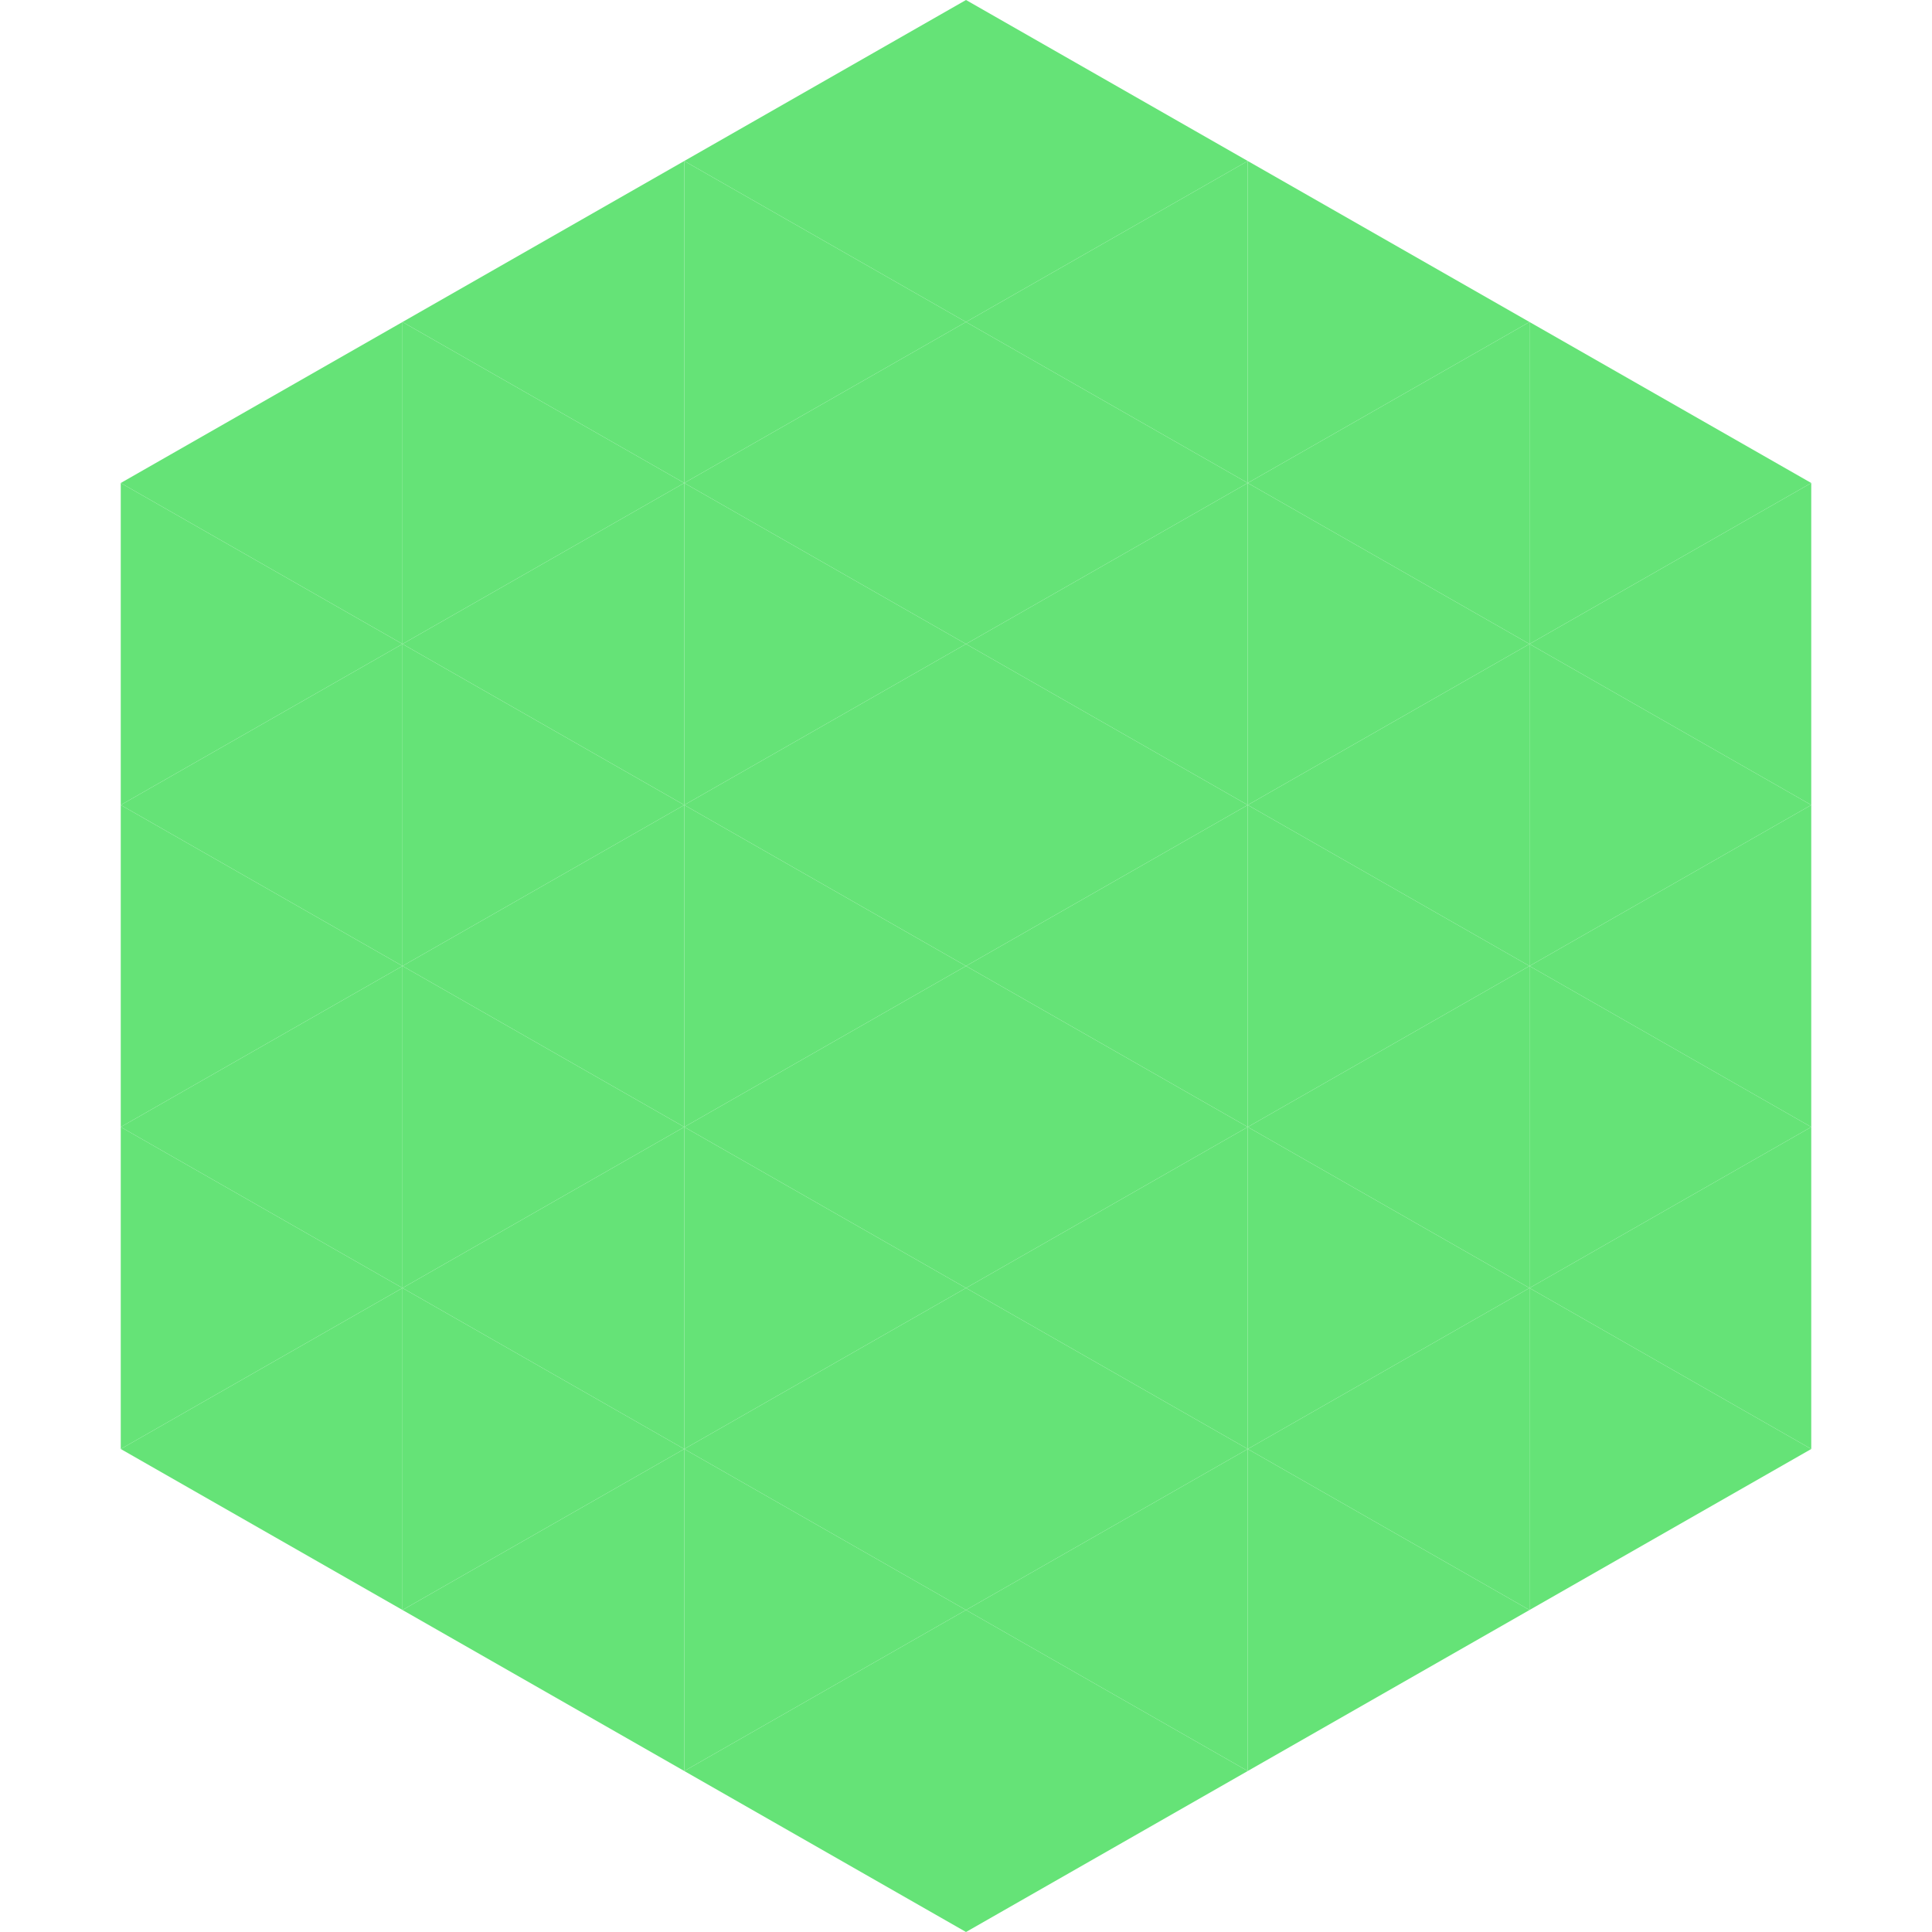 <?xml version="1.0"?>
<!-- Generated by SVGo -->
<svg width="240" height="240"
     xmlns="http://www.w3.org/2000/svg"
     xmlns:xlink="http://www.w3.org/1999/xlink">
<polygon points="50,40 15,60 50,80" style="fill:rgb(101,227,119)" />
<polygon points="190,40 225,60 190,80" style="fill:rgb(101,227,119)" />
<polygon points="15,60 50,80 15,100" style="fill:rgb(101,227,119)" />
<polygon points="225,60 190,80 225,100" style="fill:rgb(101,227,119)" />
<polygon points="50,80 15,100 50,120" style="fill:rgb(101,227,119)" />
<polygon points="190,80 225,100 190,120" style="fill:rgb(101,227,119)" />
<polygon points="15,100 50,120 15,140" style="fill:rgb(101,227,119)" />
<polygon points="225,100 190,120 225,140" style="fill:rgb(101,227,119)" />
<polygon points="50,120 15,140 50,160" style="fill:rgb(101,227,119)" />
<polygon points="190,120 225,140 190,160" style="fill:rgb(101,227,119)" />
<polygon points="15,140 50,160 15,180" style="fill:rgb(101,227,119)" />
<polygon points="225,140 190,160 225,180" style="fill:rgb(101,227,119)" />
<polygon points="50,160 15,180 50,200" style="fill:rgb(101,227,119)" />
<polygon points="190,160 225,180 190,200" style="fill:rgb(101,227,119)" />
<polygon points="15,180 50,200 15,220" style="fill:rgb(255,255,255); fill-opacity:0" />
<polygon points="225,180 190,200 225,220" style="fill:rgb(255,255,255); fill-opacity:0" />
<polygon points="50,0 85,20 50,40" style="fill:rgb(255,255,255); fill-opacity:0" />
<polygon points="190,0 155,20 190,40" style="fill:rgb(255,255,255); fill-opacity:0" />
<polygon points="85,20 50,40 85,60" style="fill:rgb(101,227,119)" />
<polygon points="155,20 190,40 155,60" style="fill:rgb(101,227,119)" />
<polygon points="50,40 85,60 50,80" style="fill:rgb(101,227,119)" />
<polygon points="190,40 155,60 190,80" style="fill:rgb(101,227,119)" />
<polygon points="85,60 50,80 85,100" style="fill:rgb(101,227,119)" />
<polygon points="155,60 190,80 155,100" style="fill:rgb(101,227,119)" />
<polygon points="50,80 85,100 50,120" style="fill:rgb(101,227,119)" />
<polygon points="190,80 155,100 190,120" style="fill:rgb(101,227,119)" />
<polygon points="85,100 50,120 85,140" style="fill:rgb(101,227,119)" />
<polygon points="155,100 190,120 155,140" style="fill:rgb(101,227,119)" />
<polygon points="50,120 85,140 50,160" style="fill:rgb(101,227,119)" />
<polygon points="190,120 155,140 190,160" style="fill:rgb(101,227,119)" />
<polygon points="85,140 50,160 85,180" style="fill:rgb(101,227,119)" />
<polygon points="155,140 190,160 155,180" style="fill:rgb(101,227,119)" />
<polygon points="50,160 85,180 50,200" style="fill:rgb(101,227,119)" />
<polygon points="190,160 155,180 190,200" style="fill:rgb(101,227,119)" />
<polygon points="85,180 50,200 85,220" style="fill:rgb(101,227,119)" />
<polygon points="155,180 190,200 155,220" style="fill:rgb(101,227,119)" />
<polygon points="120,0 85,20 120,40" style="fill:rgb(101,227,119)" />
<polygon points="120,0 155,20 120,40" style="fill:rgb(101,227,119)" />
<polygon points="85,20 120,40 85,60" style="fill:rgb(101,227,119)" />
<polygon points="155,20 120,40 155,60" style="fill:rgb(101,227,119)" />
<polygon points="120,40 85,60 120,80" style="fill:rgb(101,227,119)" />
<polygon points="120,40 155,60 120,80" style="fill:rgb(101,227,119)" />
<polygon points="85,60 120,80 85,100" style="fill:rgb(101,227,119)" />
<polygon points="155,60 120,80 155,100" style="fill:rgb(101,227,119)" />
<polygon points="120,80 85,100 120,120" style="fill:rgb(101,227,119)" />
<polygon points="120,80 155,100 120,120" style="fill:rgb(101,227,119)" />
<polygon points="85,100 120,120 85,140" style="fill:rgb(101,227,119)" />
<polygon points="155,100 120,120 155,140" style="fill:rgb(101,227,119)" />
<polygon points="120,120 85,140 120,160" style="fill:rgb(101,227,119)" />
<polygon points="120,120 155,140 120,160" style="fill:rgb(101,227,119)" />
<polygon points="85,140 120,160 85,180" style="fill:rgb(101,227,119)" />
<polygon points="155,140 120,160 155,180" style="fill:rgb(101,227,119)" />
<polygon points="120,160 85,180 120,200" style="fill:rgb(101,227,119)" />
<polygon points="120,160 155,180 120,200" style="fill:rgb(101,227,119)" />
<polygon points="85,180 120,200 85,220" style="fill:rgb(101,227,119)" />
<polygon points="155,180 120,200 155,220" style="fill:rgb(101,227,119)" />
<polygon points="120,200 85,220 120,240" style="fill:rgb(101,227,119)" />
<polygon points="120,200 155,220 120,240" style="fill:rgb(101,227,119)" />
<polygon points="85,220 120,240 85,260" style="fill:rgb(255,255,255); fill-opacity:0" />
<polygon points="155,220 120,240 155,260" style="fill:rgb(255,255,255); fill-opacity:0" />
</svg>
